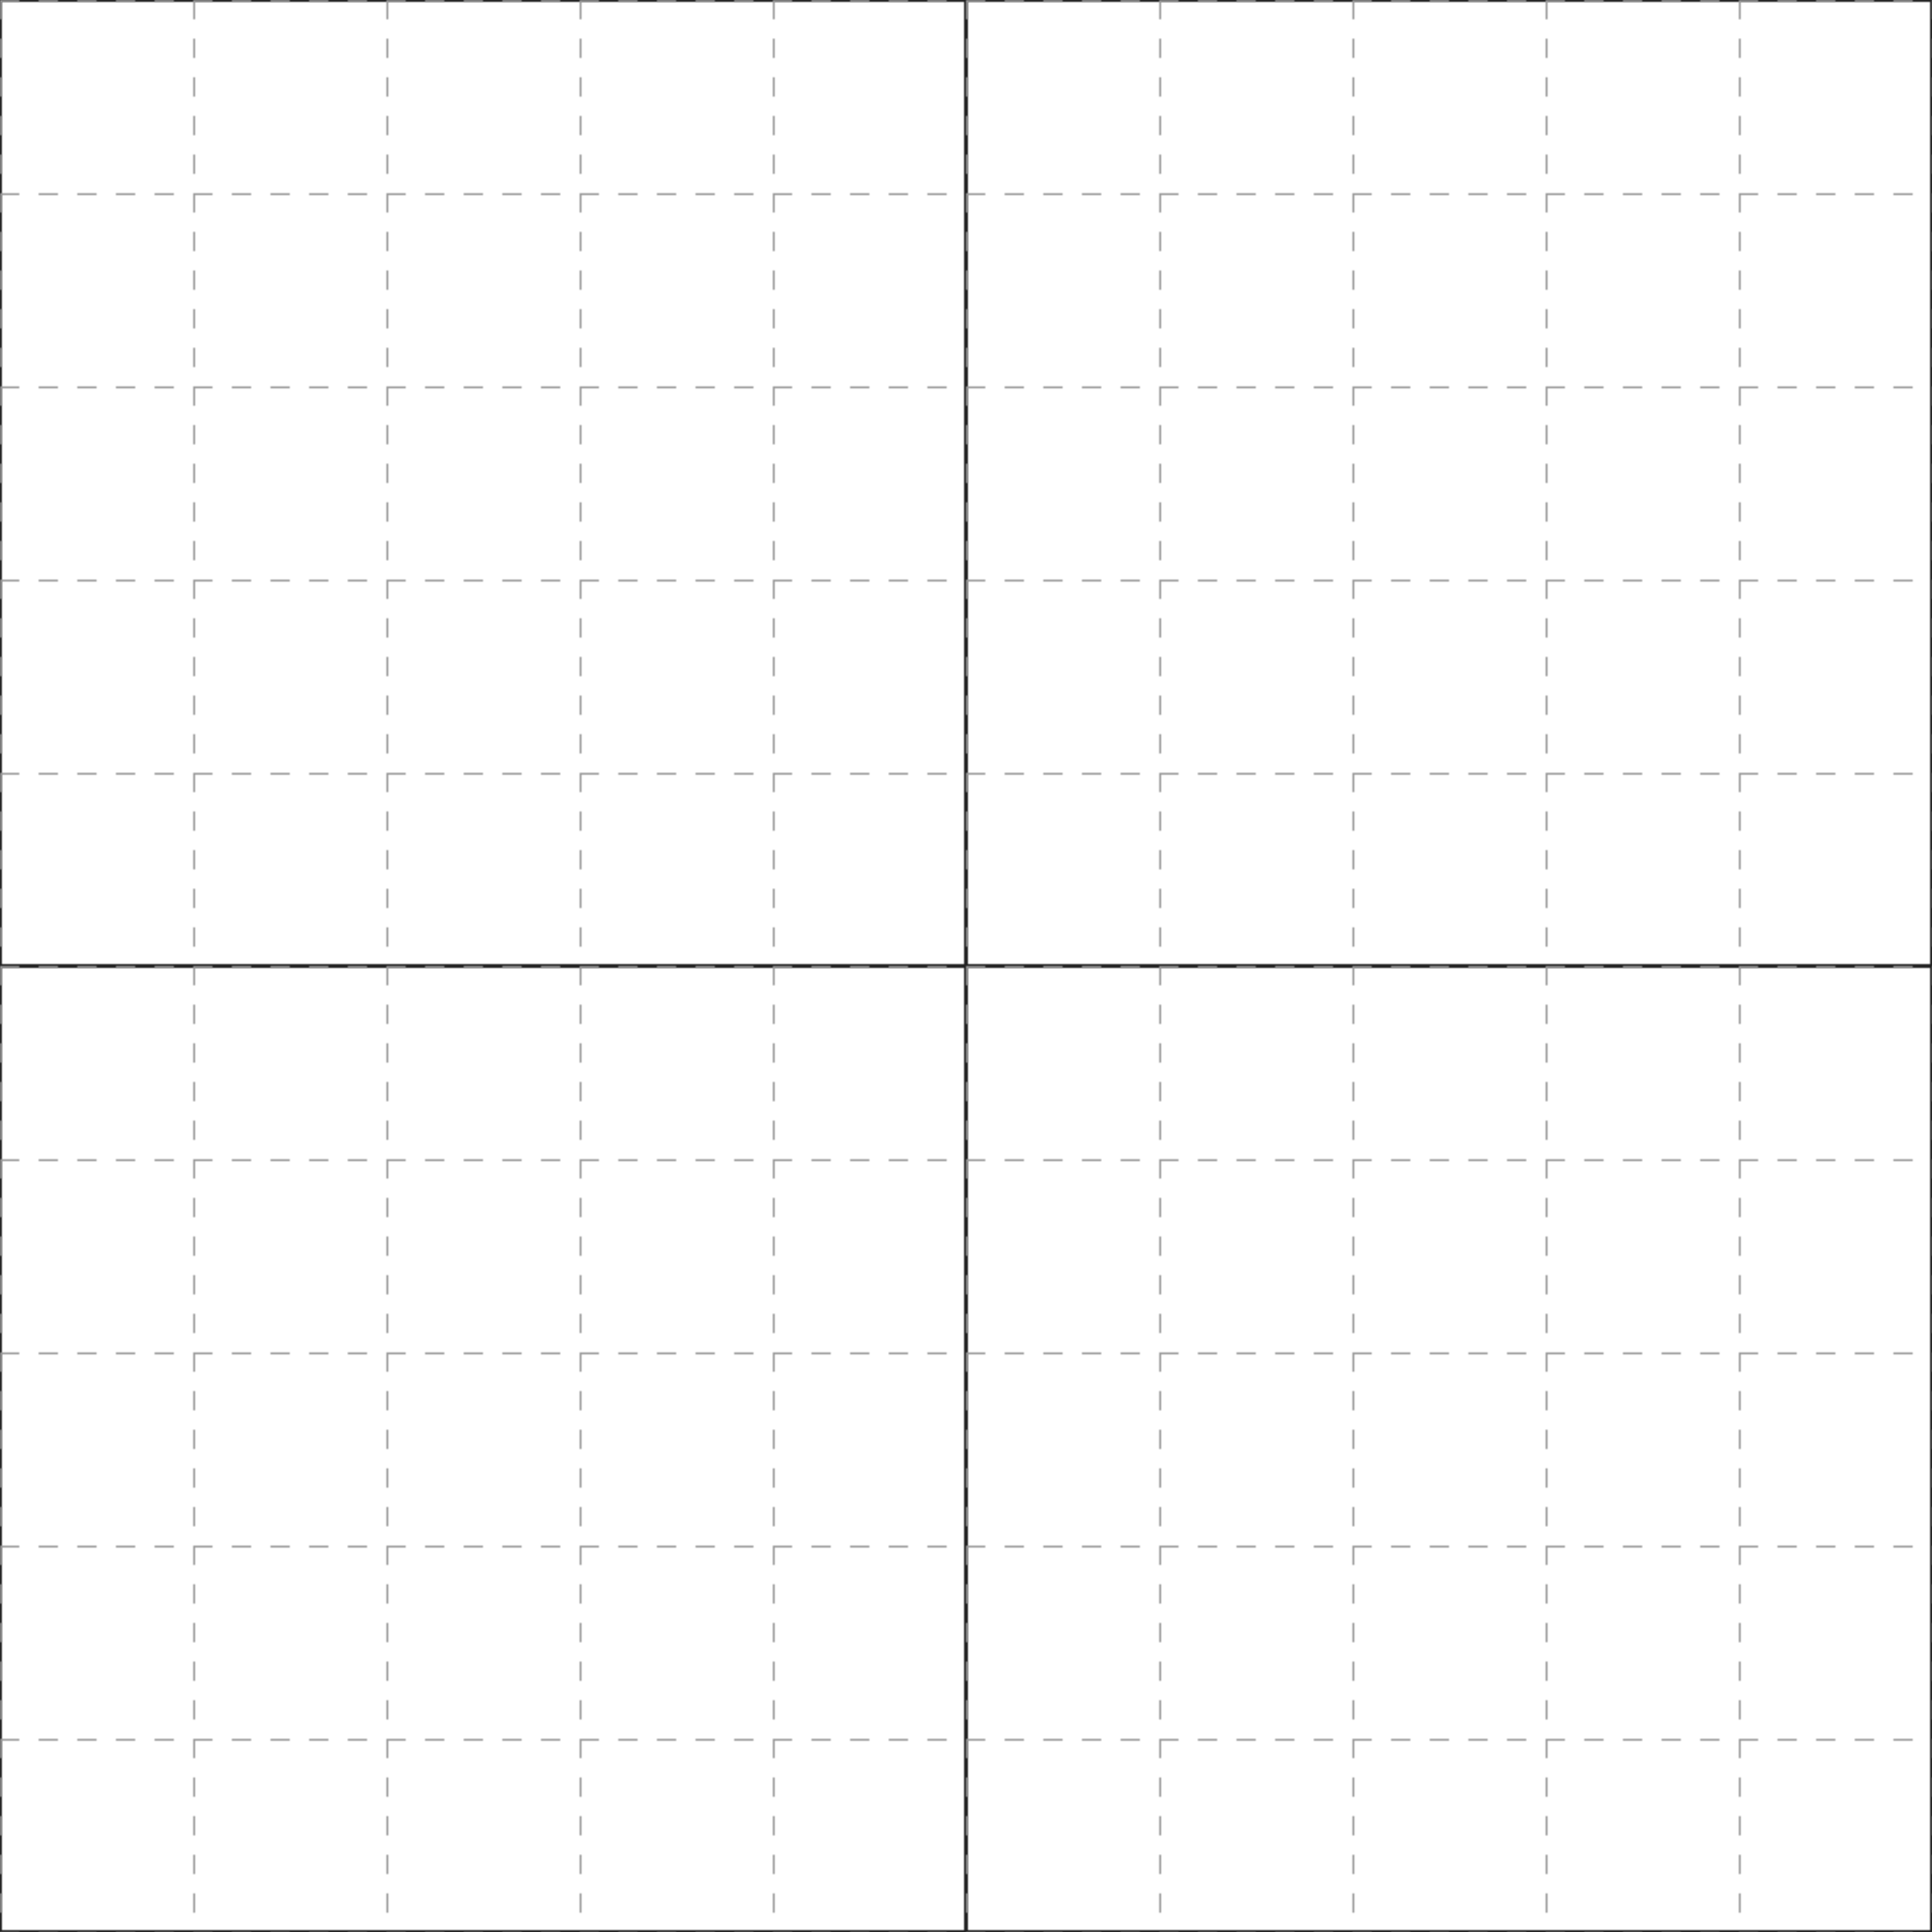 <svg xmlns="http://www.w3.org/2000/svg"
     xmlns:xlink="http://www.w3.org/1999/xlink" viewBox="0 0 1000 1000">
  <defs>
    <g id="rule1" fill="none" stroke="#999" stroke-width="2" stroke-dasharray="10,10" >
      <path d="M 0,0 l 0,100" />
      <path d="M 0,0 l 100,0" />
    </g>
    <g id="rule2" fill="none" stroke="#222" stroke-width="2">
      <path d="M 0,0 l 0,500" />
      <path d="M 0,0 l 500,0" />
      <path d="M 500,0 l 0,500" />
      <path d="M 0,500 l 500,0" />
    </g>
    <pattern id="pattern1" width="100" height="100" patternUnits="userSpaceOnUse" >
      <use xlink:href="#rule1" />
    </pattern>
    <pattern id="pattern2" width="500" height="500" patternUnits="userSpaceOnUse" >
      <use xlink:href="#rule2" />
    </pattern>
  </defs>
  <rect width="100%" height="100%" fill="#fff" />
  <rect width="100%" height="100%" style="fill:url(#pattern2)" />
  <rect width="100%" height="100%" style="fill:url(#pattern1)" />
</svg>